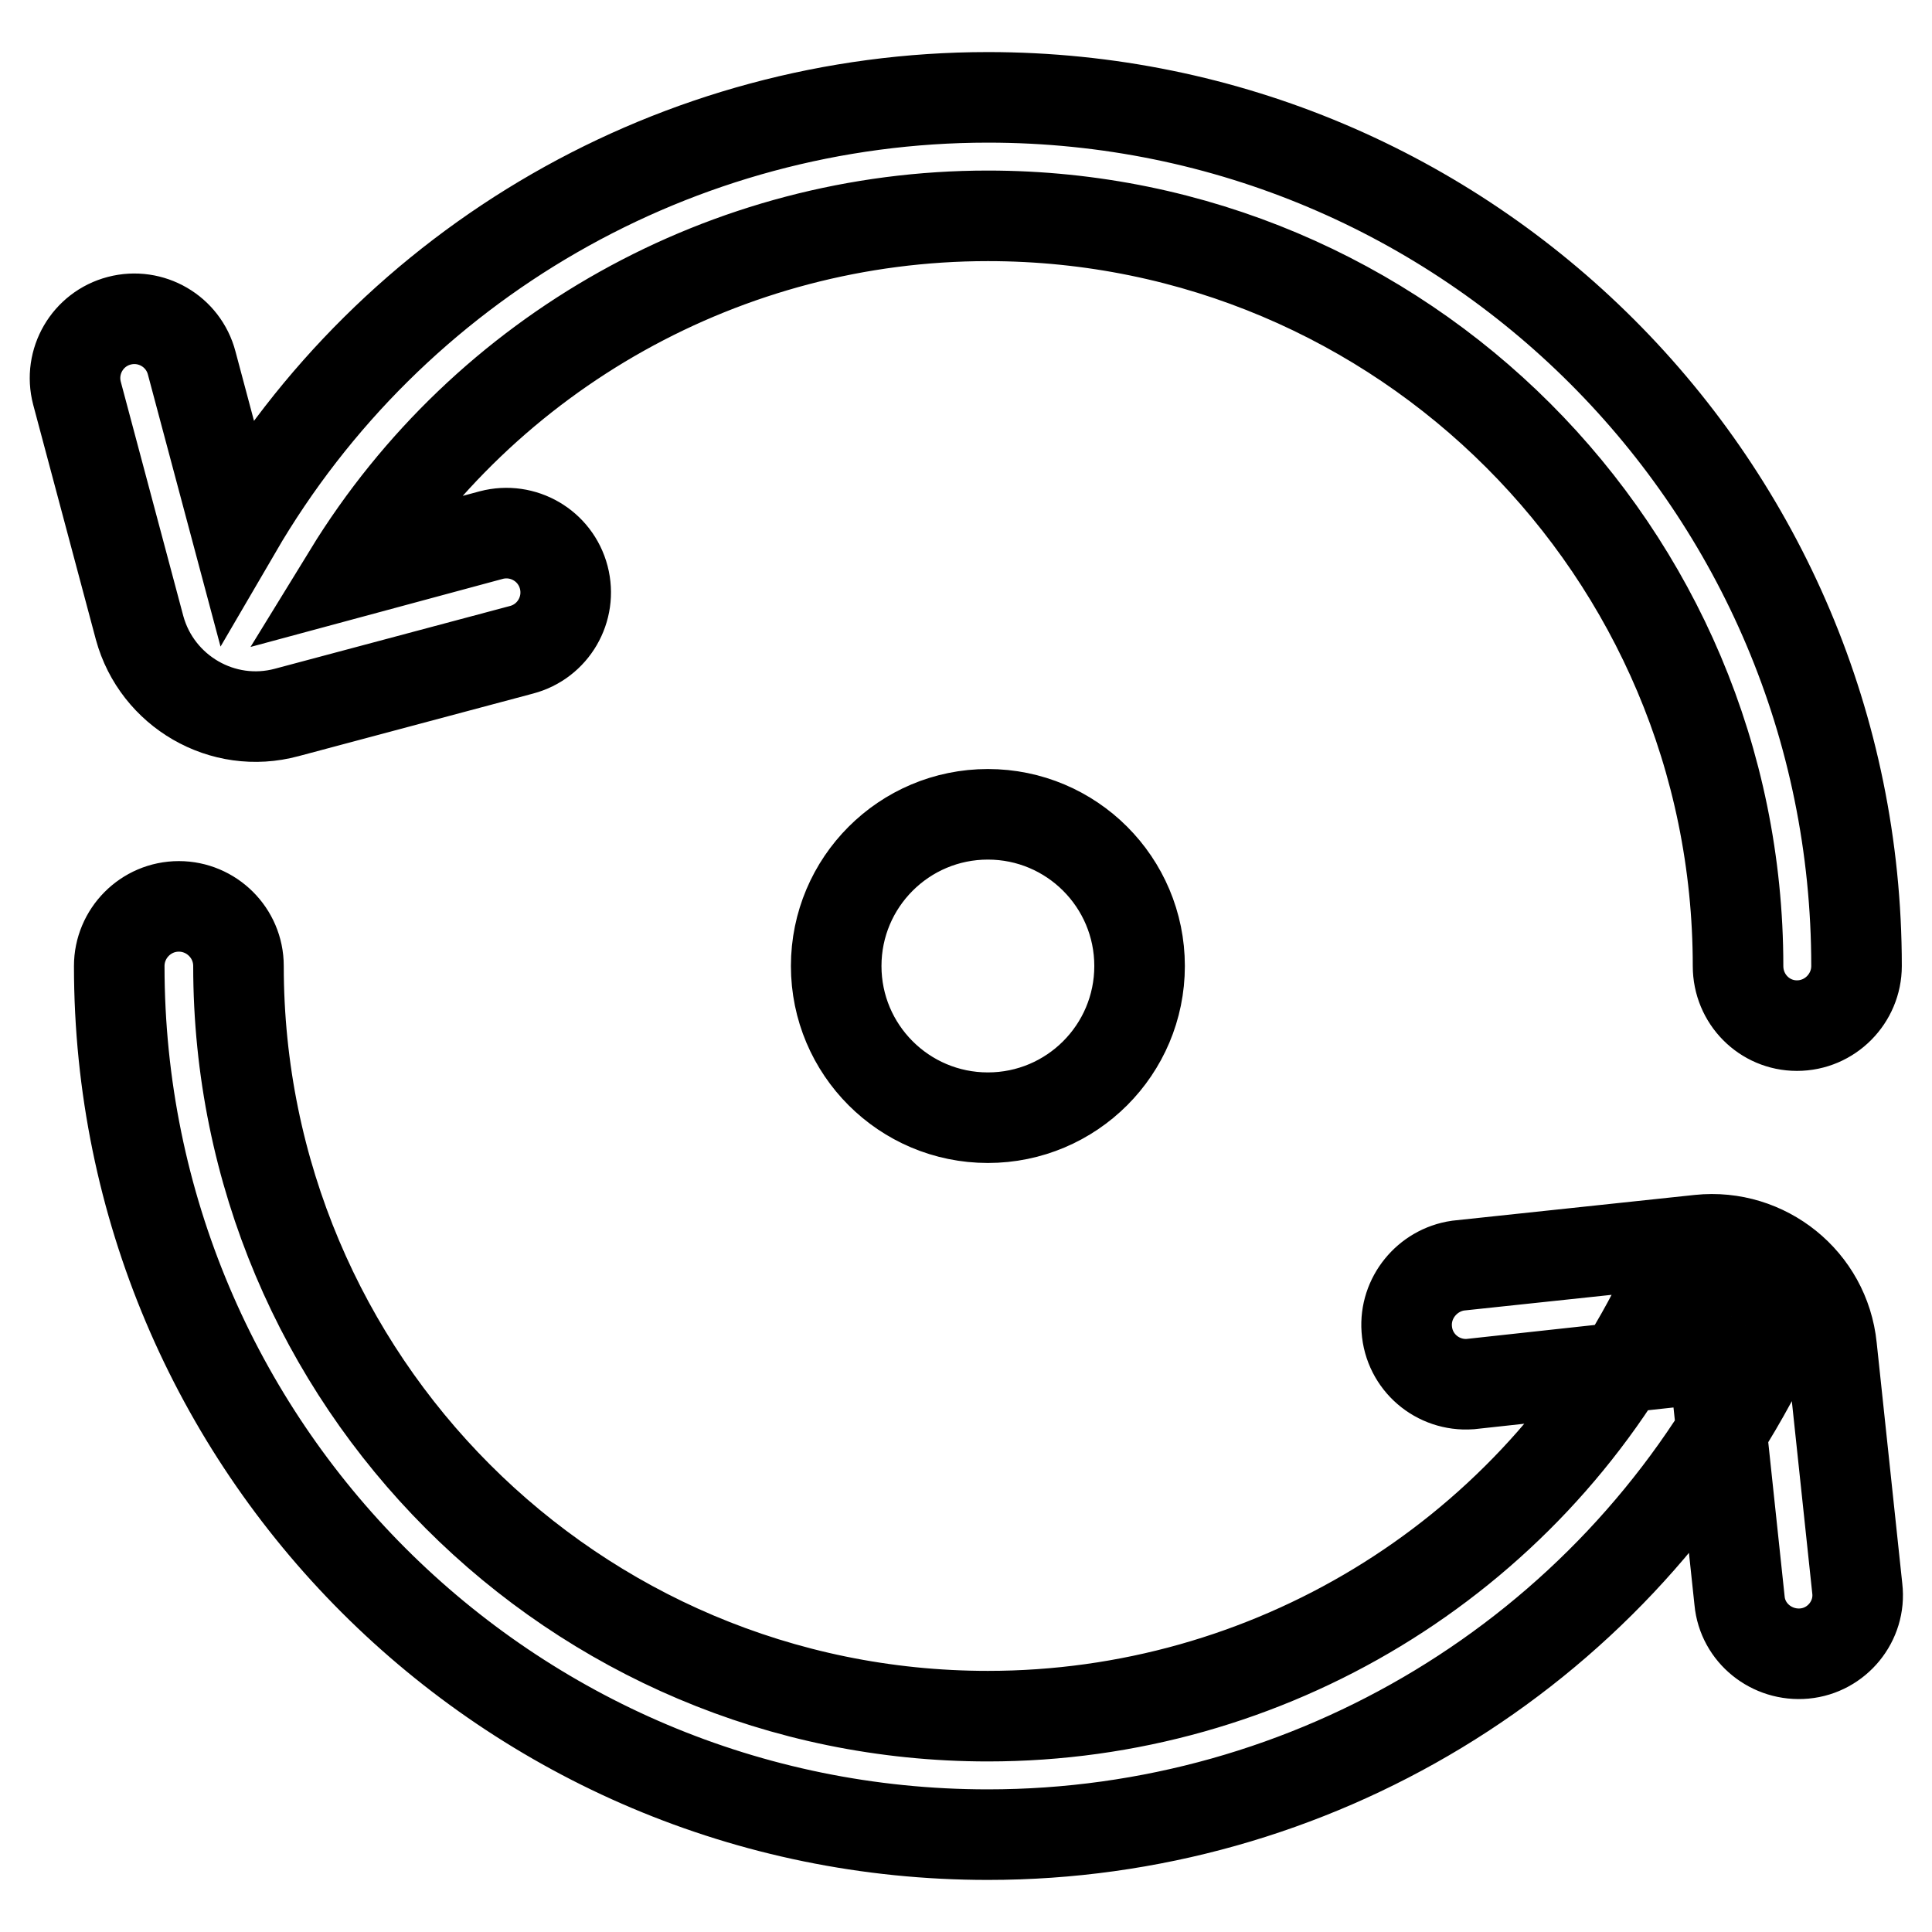 <?xml version="1.0" encoding="utf-8"?>
<!-- Svg Vector Icons : http://www.onlinewebfonts.com/icon -->
<!DOCTYPE svg PUBLIC "-//W3C//DTD SVG 1.1//EN" "http://www.w3.org/Graphics/SVG/1.1/DTD/svg11.dtd">
<svg version="1.1" xmlns="http://www.w3.org/2000/svg" xmlns:xlink="http://www.w3.org/1999/xlink" x="0px" y="0px" viewBox="0 0 256 256" enable-background="new 0 0 256 256" xml:space="preserve">
<g> <path stroke-width="12" fill-opacity="0" stroke="#000000"  d="M15.8,128c0-4.3,3.5-7.9,7.9-7.9c4.3,0,7.9,3.5,7.9,7.9c0,0,0,0,0,0c0,54.9,44.4,99.4,99.3,99.4 c37.1,0,71.1-20.6,88.2-53.5c2-3.8,6.8-5.3,10.6-3.3s5.3,6.8,3.3,10.6l0,0c-19.8,38.1-59.2,61.9-102.1,61.9 C67.3,243.1,15.8,191.6,15.8,128L15.8,128z M46.2,76l18.9-5.1c4.2-1.1,8.5,1.4,9.6,5.6c1.1,4.2-1.4,8.5-5.6,9.6l-31.1,8.3 c-8.5,2.3-17.2-2.8-19.5-11.2c0,0,0,0,0,0l-8.3-31.1c-1.1-4.2,1.4-8.5,5.6-9.6s8.5,1.4,9.6,5.6l5.9,22.1 C52,34.7,89.9,12.9,130.9,12.9C194.5,12.9,246,64.4,246,128c0,4.3-3.5,7.9-7.9,7.9c-4.3,0-7.8-3.5-7.8-7.9 c0-54.9-44.5-99.4-99.4-99.4C96.4,28.6,64.3,46.5,46.2,76z M194.8,183.4c-4.3,0.3-8.1-2.9-8.4-7.3c-0.3-4.1,2.7-7.8,6.8-8.4l32-3.4 c8.7-0.9,16.6,5.4,17.5,14.2l3.4,32c0.5,4.3-2.7,8.2-7,8.6s-8.2-2.7-8.6-7l0,0l-3.4-32c0-0.1-0.1-0.2-0.2-0.2c0,0,0,0,0,0 L194.8,183.4L194.8,183.4z M130.9,148.1c-11.1,0-20.1-9-20.1-20.1c0-11.1,9-20.1,20.1-20.1c11.1,0,20.1,9,20.1,20.1 C151,139.1,142,148.1,130.9,148.1z"/></g>
</svg>